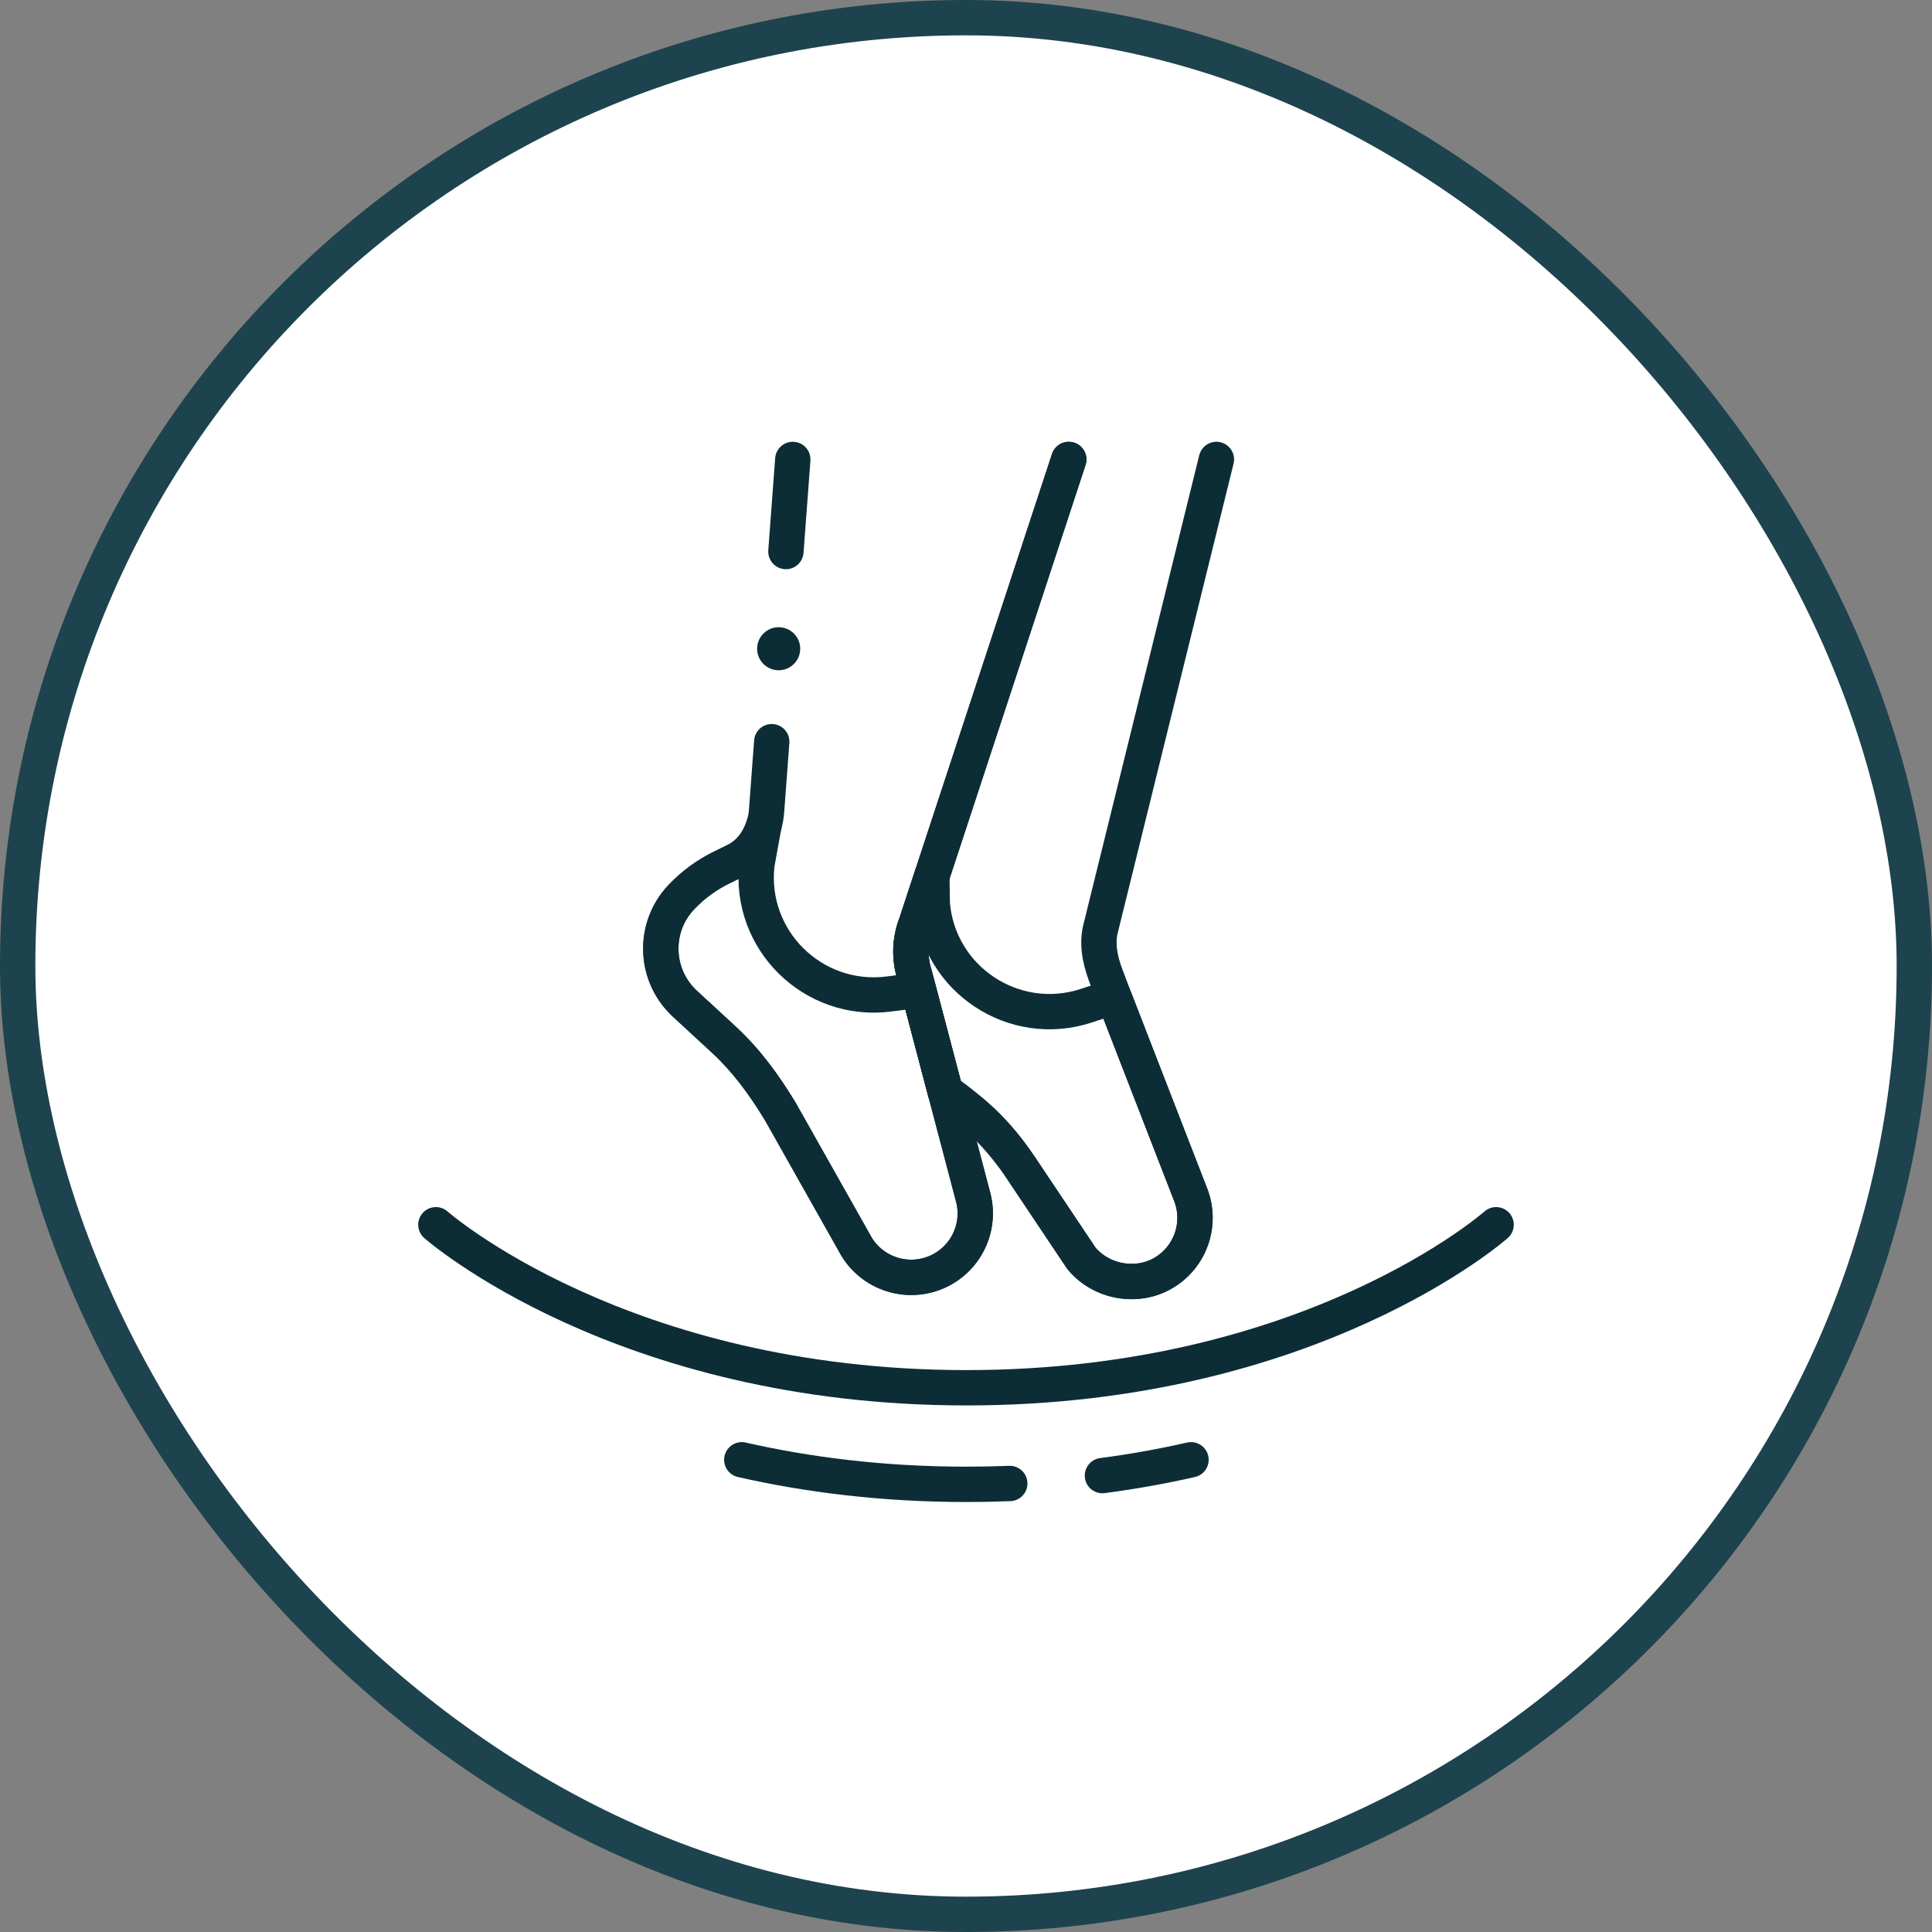 <?xml version="1.0" encoding="UTF-8"?>
<svg xmlns="http://www.w3.org/2000/svg" width="164" height="164" viewBox="0 0 164 164" fill="none">
  <rect x="0" y="0" width="164" height="164" fill="#808080" stroke="none"/>
  <rect x="1.5" y="1.5" width="161" height="161" rx="80.5" fill="white"></rect>
  <rect x="1.5" y="1.5" width="161" height="161" rx="80.5" stroke="#1D434E" stroke-width="3"></rect>
  <path d="M37 103.964C37 103.964 52.699 117.802 82.04 117.802C111.382 117.802 127 103.964 127 103.964" stroke="#0D2D36" stroke-width="3" stroke-miterlimit="10" stroke-linecap="round" stroke-linejoin="round"></path>
  <path d="M93.58 125.258C96.241 124.909 98.748 124.45 101.101 123.915" stroke="#0D2D36" stroke-width="3" stroke-miterlimit="10" stroke-linecap="round" stroke-linejoin="round"></path>
  <path d="M62.967 123.915C68.487 125.169 74.853 126 82.04 126C83.29 126 84.515 125.975 85.715 125.927" stroke="#0D2D36" stroke-width="3" stroke-miterlimit="10" stroke-linecap="round" stroke-linejoin="round"></path>
  <path d="M67.297 39L66.713 46.819" stroke="#0D2D36" stroke-width="3" stroke-miterlimit="10" stroke-linecap="round" stroke-linejoin="round"></path>
  <path d="M65.51 62.958L65.073 68.812C64.945 70.654 64.026 72.289 62.364 73.1L61.272 73.633C59.986 74.261 58.824 75.114 57.839 76.151C55.397 78.725 55.532 82.797 58.141 85.204L61.406 88.216C63.356 90.015 64.861 92.079 66.236 94.347L72.713 105.831C74.118 108.128 76.994 109.05 79.474 107.998C81.959 106.944 83.293 104.227 82.606 101.619L77.633 82.754C77.172 81.32 77.226 79.771 77.783 78.372L90.725 39.001" stroke="#0D2D36" stroke-width="3" stroke-miterlimit="10" stroke-linecap="round" stroke-linejoin="round"></path>
  <path d="M79.474 107.998C76.994 109.049 74.118 108.127 72.712 105.831L66.236 94.347C64.86 92.079 63.356 90.014 61.407 88.216L58.141 85.204C55.533 82.797 55.398 78.725 57.838 76.15C58.332 75.633 58.868 75.158 59.444 74.738C60.017 74.316 60.63 73.947 61.272 73.634L62.365 73.1C63.692 72.452 64.48 71.277 64.882 69.892L64.251 73.366C63.53 79.787 69.015 85.189 75.433 84.379L77.977 84.059L82.606 101.619C83.293 104.227 81.959 106.943 79.474 107.998Z" stroke="#0D2D36" stroke-width="3" stroke-miterlimit="10" stroke-linecap="round" stroke-linejoin="round"></path>
  <path d="M103.256 39L93.378 79.02C93.1 80.5 93.482 81.87 94.075 83.348L94.547 84.601L101.021 101.288C102.061 103.777 101.113 106.652 98.796 108.037C96.537 109.39 93.476 108.843 91.8 106.818L86.201 98.461C85.247 97.095 84.149 95.831 82.896 94.733C82.888 94.726 82.88 94.719 82.872 94.712C82.031 93.977 81.098 93.358 80.241 92.655L77.633 82.753C77.172 81.32 77.225 79.772 77.784 78.372L79.104 74.359L90.725 39" stroke="#0D2D36" stroke-width="3" stroke-miterlimit="10" stroke-linecap="round" stroke-linejoin="round"></path>
  <path d="M98.795 108.036C96.528 109.395 93.482 108.85 91.8 106.817L86.575 98.996C84.864 96.546 82.755 94.389 80.295 92.691C80.277 92.679 80.259 92.667 80.241 92.655L77.633 82.753C77.172 81.319 77.225 79.771 77.784 78.372L79.104 74.358L79.136 76.705C79.663 83.143 86.085 87.393 92.228 85.365L94.547 84.6L101.021 101.288C102.06 103.777 101.112 106.652 98.795 108.036Z" stroke="#0D2D36" stroke-width="3" stroke-miterlimit="10" stroke-linecap="round" stroke-linejoin="round"></path>
  <ellipse cx="66.098" cy="55.069" rx="1.829" ry="1.827" fill="#0D2D36"></ellipse>
</svg>
